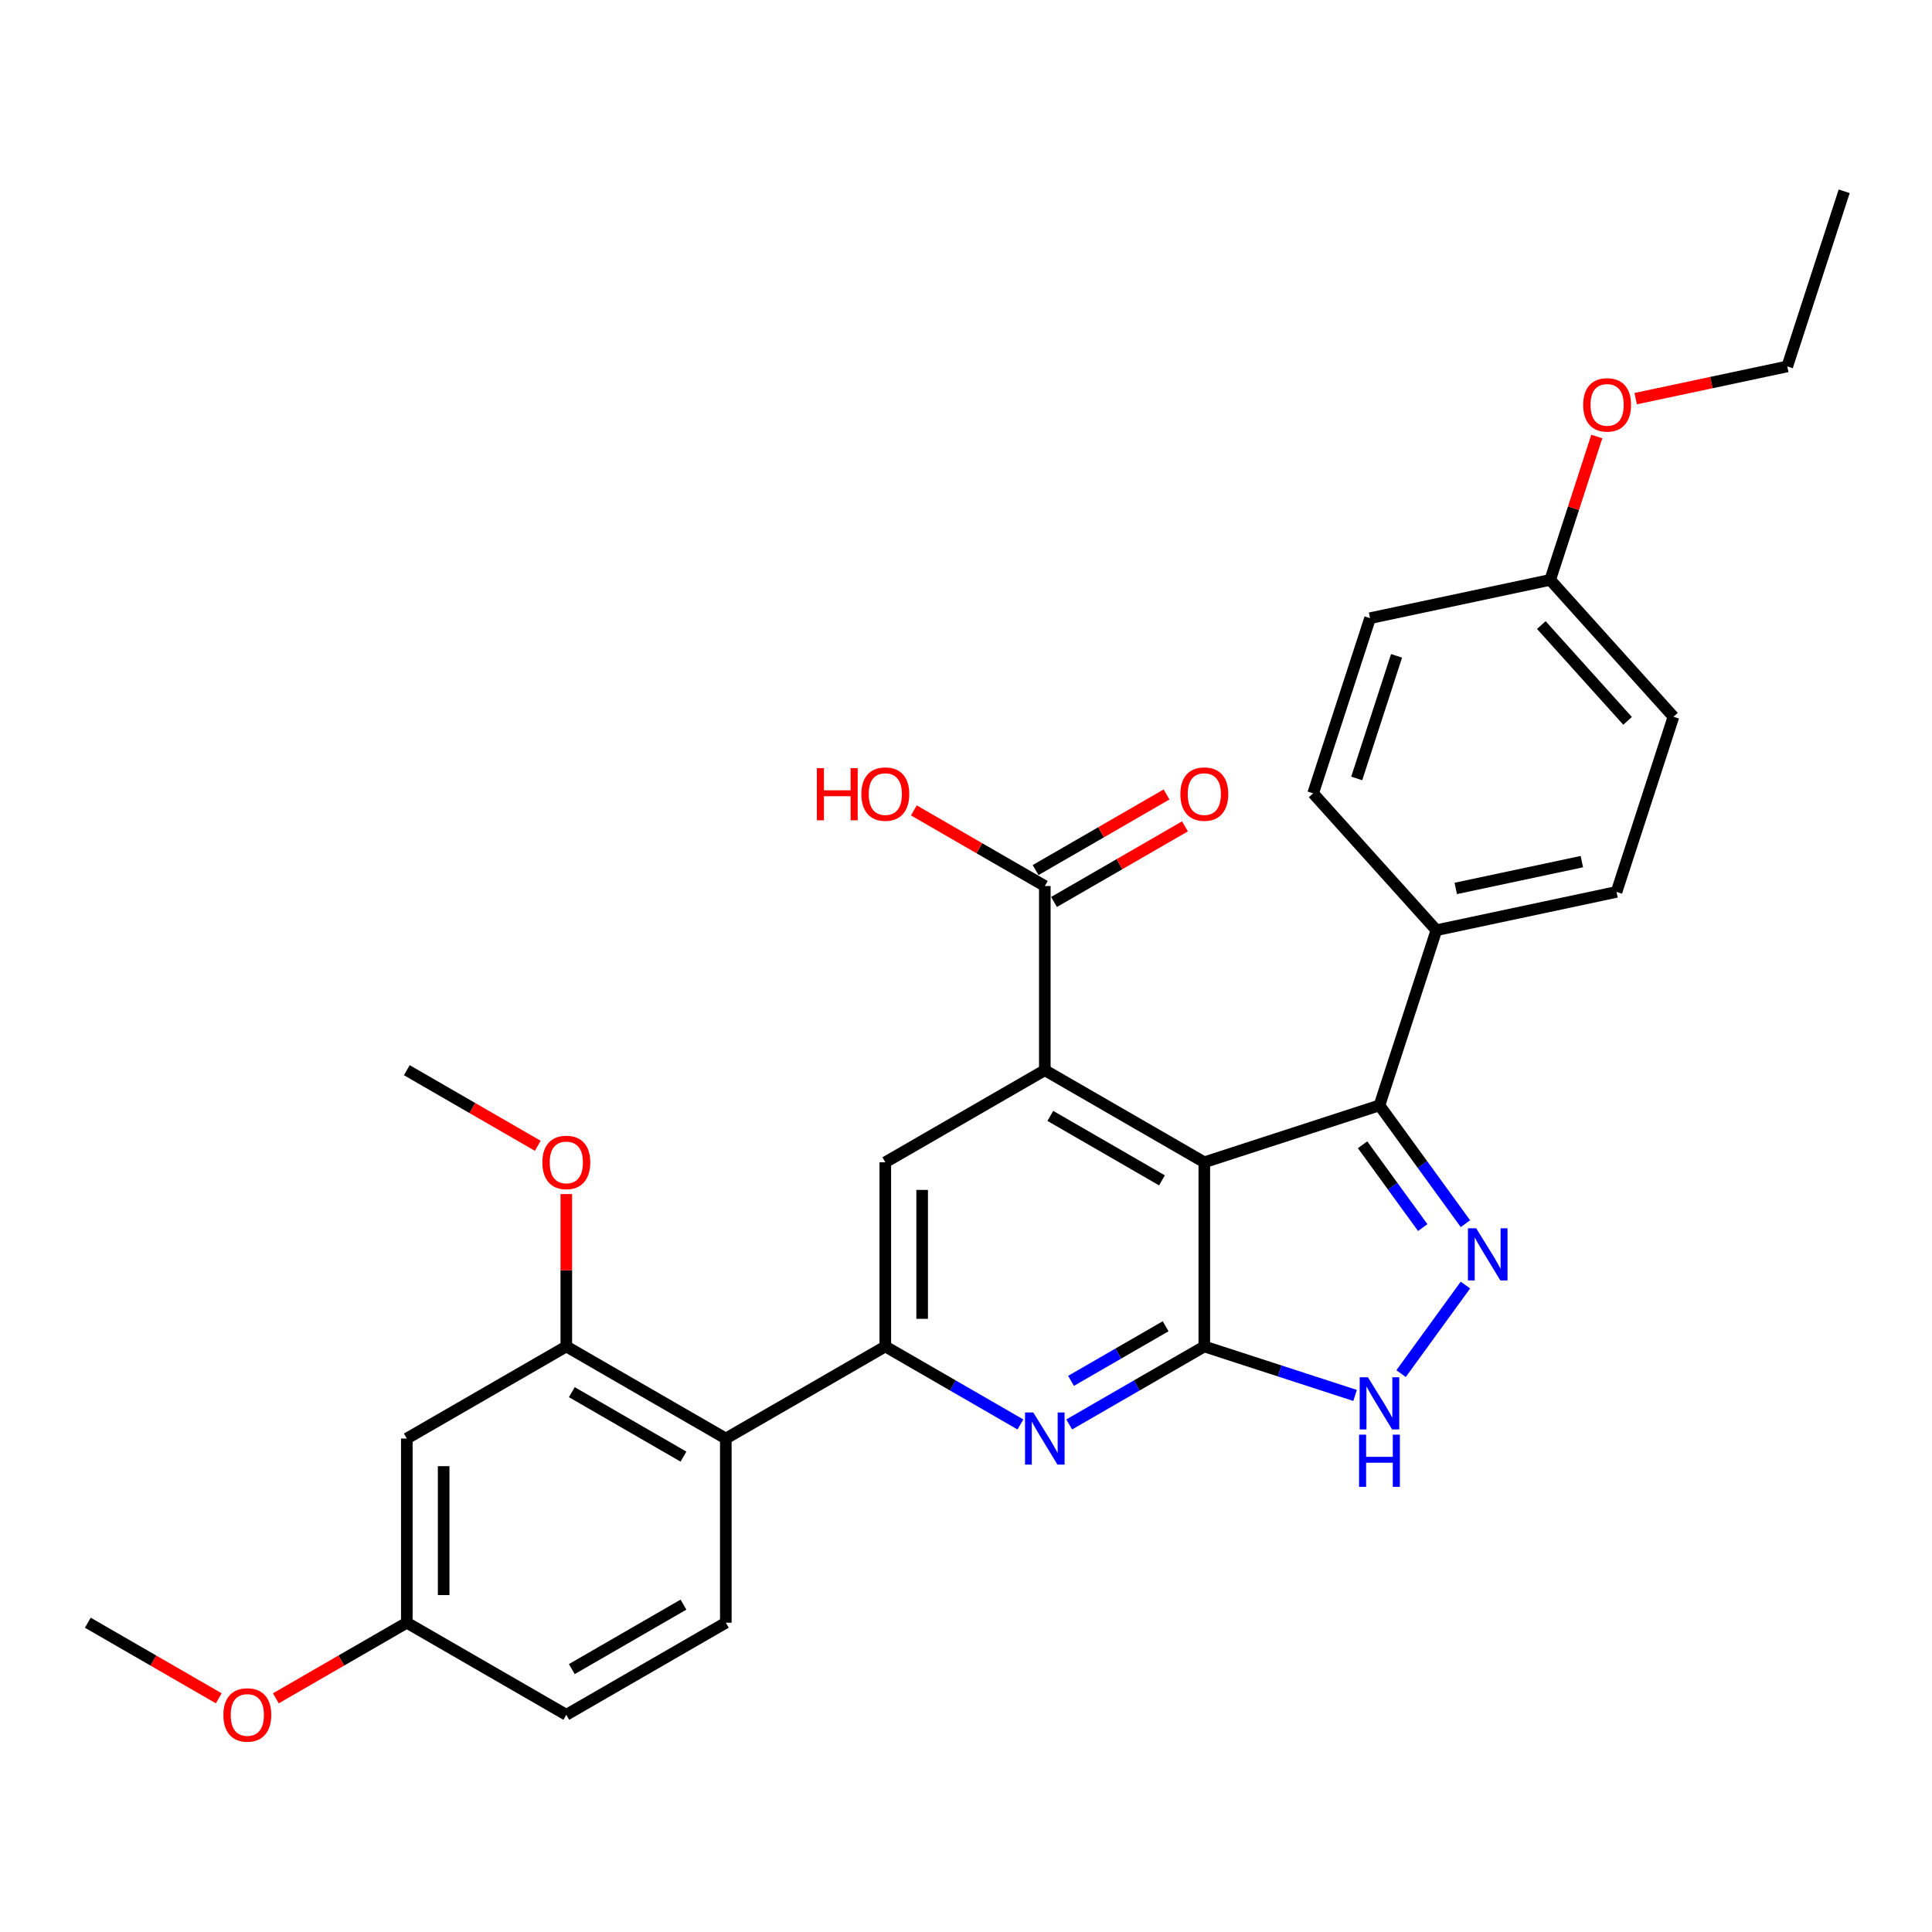 <?xml version='1.0' encoding='iso-8859-1'?>
<svg version='1.1' baseProfile='full'
              xmlns='http://www.w3.org/2000/svg'
                      xmlns:rdkit='http://www.rdkit.org/xml'
                      xmlns:xlink='http://www.w3.org/1999/xlink'
                  xml:space='preserve'
width='1000px' height='1000px' viewBox='0 0 1000 1000'>
<!-- END OF HEADER -->
<rect style='opacity:1.0;fill:#FFFFFF;stroke:none' width='1000' height='1000' x='0' y='0'> </rect>
<path class='bond-0' d='M 623.349,601.593 L 623.349,696.921' style='fill:none;fill-rule:evenodd;stroke:#000000;stroke-width:6px;stroke-linecap:butt;stroke-linejoin:miter;stroke-opacity:1' />
<path class='bond-1' d='M 623.349,601.593 L 540.793,553.929' style='fill:none;fill-rule:evenodd;stroke:#000000;stroke-width:6px;stroke-linecap:butt;stroke-linejoin:miter;stroke-opacity:1' />
<path class='bond-1' d='M 601.433,610.955 L 543.643,577.59' style='fill:none;fill-rule:evenodd;stroke:#000000;stroke-width:6px;stroke-linecap:butt;stroke-linejoin:miter;stroke-opacity:1' />
<path class='bond-3' d='M 623.349,601.593 L 714.011,572.135' style='fill:none;fill-rule:evenodd;stroke:#000000;stroke-width:6px;stroke-linecap:butt;stroke-linejoin:miter;stroke-opacity:1' />
<path class='bond-4' d='M 623.349,696.921 L 588.381,717.11' style='fill:none;fill-rule:evenodd;stroke:#000000;stroke-width:6px;stroke-linecap:butt;stroke-linejoin:miter;stroke-opacity:1' />
<path class='bond-4' d='M 588.381,717.11 L 553.414,737.298' style='fill:none;fill-rule:evenodd;stroke:#0000FF;stroke-width:6px;stroke-linecap:butt;stroke-linejoin:miter;stroke-opacity:1' />
<path class='bond-4' d='M 603.326,686.467 L 578.849,700.598' style='fill:none;fill-rule:evenodd;stroke:#000000;stroke-width:6px;stroke-linecap:butt;stroke-linejoin:miter;stroke-opacity:1' />
<path class='bond-4' d='M 578.849,700.598 L 554.371,714.73' style='fill:none;fill-rule:evenodd;stroke:#0000FF;stroke-width:6px;stroke-linecap:butt;stroke-linejoin:miter;stroke-opacity:1' />
<path class='bond-6' d='M 623.349,696.921 L 662.369,709.6' style='fill:none;fill-rule:evenodd;stroke:#000000;stroke-width:6px;stroke-linecap:butt;stroke-linejoin:miter;stroke-opacity:1' />
<path class='bond-6' d='M 662.369,709.6 L 701.39,722.278' style='fill:none;fill-rule:evenodd;stroke:#0000FF;stroke-width:6px;stroke-linecap:butt;stroke-linejoin:miter;stroke-opacity:1' />
<path class='bond-8' d='M 540.793,553.929 L 458.236,601.593' style='fill:none;fill-rule:evenodd;stroke:#000000;stroke-width:6px;stroke-linecap:butt;stroke-linejoin:miter;stroke-opacity:1' />
<path class='bond-9' d='M 540.793,553.929 L 540.793,458.602' style='fill:none;fill-rule:evenodd;stroke:#000000;stroke-width:6px;stroke-linecap:butt;stroke-linejoin:miter;stroke-opacity:1' />
<path class='bond-2' d='M 758.505,633.376 L 736.258,602.756' style='fill:none;fill-rule:evenodd;stroke:#0000FF;stroke-width:6px;stroke-linecap:butt;stroke-linejoin:miter;stroke-opacity:1' />
<path class='bond-2' d='M 736.258,602.756 L 714.011,572.135' style='fill:none;fill-rule:evenodd;stroke:#000000;stroke-width:6px;stroke-linecap:butt;stroke-linejoin:miter;stroke-opacity:1' />
<path class='bond-2' d='M 736.406,635.396 L 720.834,613.962' style='fill:none;fill-rule:evenodd;stroke:#0000FF;stroke-width:6px;stroke-linecap:butt;stroke-linejoin:miter;stroke-opacity:1' />
<path class='bond-2' d='M 720.834,613.962 L 705.261,592.528' style='fill:none;fill-rule:evenodd;stroke:#000000;stroke-width:6px;stroke-linecap:butt;stroke-linejoin:miter;stroke-opacity:1' />
<path class='bond-30' d='M 758.505,665.139 L 725.193,710.988' style='fill:none;fill-rule:evenodd;stroke:#0000FF;stroke-width:6px;stroke-linecap:butt;stroke-linejoin:miter;stroke-opacity:1' />
<path class='bond-12' d='M 714.011,572.135 L 743.469,481.473' style='fill:none;fill-rule:evenodd;stroke:#000000;stroke-width:6px;stroke-linecap:butt;stroke-linejoin:miter;stroke-opacity:1' />
<path class='bond-31' d='M 528.171,737.298 L 493.204,717.11' style='fill:none;fill-rule:evenodd;stroke:#0000FF;stroke-width:6px;stroke-linecap:butt;stroke-linejoin:miter;stroke-opacity:1' />
<path class='bond-31' d='M 493.204,717.11 L 458.236,696.921' style='fill:none;fill-rule:evenodd;stroke:#000000;stroke-width:6px;stroke-linecap:butt;stroke-linejoin:miter;stroke-opacity:1' />
<path class='bond-5' d='M 458.236,696.921 L 458.236,601.593' style='fill:none;fill-rule:evenodd;stroke:#000000;stroke-width:6px;stroke-linecap:butt;stroke-linejoin:miter;stroke-opacity:1' />
<path class='bond-5' d='M 477.302,682.622 L 477.302,615.893' style='fill:none;fill-rule:evenodd;stroke:#000000;stroke-width:6px;stroke-linecap:butt;stroke-linejoin:miter;stroke-opacity:1' />
<path class='bond-7' d='M 458.236,696.921 L 375.68,744.585' style='fill:none;fill-rule:evenodd;stroke:#000000;stroke-width:6px;stroke-linecap:butt;stroke-linejoin:miter;stroke-opacity:1' />
<path class='bond-10' d='M 375.68,744.585 L 293.124,696.921' style='fill:none;fill-rule:evenodd;stroke:#000000;stroke-width:6px;stroke-linecap:butt;stroke-linejoin:miter;stroke-opacity:1' />
<path class='bond-10' d='M 353.764,753.947 L 295.974,720.582' style='fill:none;fill-rule:evenodd;stroke:#000000;stroke-width:6px;stroke-linecap:butt;stroke-linejoin:miter;stroke-opacity:1' />
<path class='bond-13' d='M 375.68,744.585 L 375.68,839.913' style='fill:none;fill-rule:evenodd;stroke:#000000;stroke-width:6px;stroke-linecap:butt;stroke-linejoin:miter;stroke-opacity:1' />
<path class='bond-14' d='M 545.559,466.857 L 579.449,447.291' style='fill:none;fill-rule:evenodd;stroke:#000000;stroke-width:6px;stroke-linecap:butt;stroke-linejoin:miter;stroke-opacity:1' />
<path class='bond-14' d='M 579.449,447.291 L 613.34,427.724' style='fill:none;fill-rule:evenodd;stroke:#FF0000;stroke-width:6px;stroke-linecap:butt;stroke-linejoin:miter;stroke-opacity:1' />
<path class='bond-14' d='M 536.026,450.346 L 569.916,430.779' style='fill:none;fill-rule:evenodd;stroke:#000000;stroke-width:6px;stroke-linecap:butt;stroke-linejoin:miter;stroke-opacity:1' />
<path class='bond-14' d='M 569.916,430.779 L 603.807,411.213' style='fill:none;fill-rule:evenodd;stroke:#FF0000;stroke-width:6px;stroke-linecap:butt;stroke-linejoin:miter;stroke-opacity:1' />
<path class='bond-18' d='M 540.793,458.602 L 506.902,439.035' style='fill:none;fill-rule:evenodd;stroke:#000000;stroke-width:6px;stroke-linecap:butt;stroke-linejoin:miter;stroke-opacity:1' />
<path class='bond-18' d='M 506.902,439.035 L 473.012,419.469' style='fill:none;fill-rule:evenodd;stroke:#FF0000;stroke-width:6px;stroke-linecap:butt;stroke-linejoin:miter;stroke-opacity:1' />
<path class='bond-11' d='M 293.124,696.921 L 210.567,744.585' style='fill:none;fill-rule:evenodd;stroke:#000000;stroke-width:6px;stroke-linecap:butt;stroke-linejoin:miter;stroke-opacity:1' />
<path class='bond-20' d='M 293.124,696.921 L 293.124,657.484' style='fill:none;fill-rule:evenodd;stroke:#000000;stroke-width:6px;stroke-linecap:butt;stroke-linejoin:miter;stroke-opacity:1' />
<path class='bond-20' d='M 293.124,657.484 L 293.124,618.047' style='fill:none;fill-rule:evenodd;stroke:#FF0000;stroke-width:6px;stroke-linecap:butt;stroke-linejoin:miter;stroke-opacity:1' />
<path class='bond-33' d='M 210.567,744.585 L 210.567,839.913' style='fill:none;fill-rule:evenodd;stroke:#000000;stroke-width:6px;stroke-linecap:butt;stroke-linejoin:miter;stroke-opacity:1' />
<path class='bond-33' d='M 229.633,758.884 L 229.633,825.614' style='fill:none;fill-rule:evenodd;stroke:#000000;stroke-width:6px;stroke-linecap:butt;stroke-linejoin:miter;stroke-opacity:1' />
<path class='bond-15' d='M 743.469,481.473 L 836.714,461.654' style='fill:none;fill-rule:evenodd;stroke:#000000;stroke-width:6px;stroke-linecap:butt;stroke-linejoin:miter;stroke-opacity:1' />
<path class='bond-15' d='M 753.492,459.851 L 818.763,445.978' style='fill:none;fill-rule:evenodd;stroke:#000000;stroke-width:6px;stroke-linecap:butt;stroke-linejoin:miter;stroke-opacity:1' />
<path class='bond-16' d='M 743.469,481.473 L 679.682,410.631' style='fill:none;fill-rule:evenodd;stroke:#000000;stroke-width:6px;stroke-linecap:butt;stroke-linejoin:miter;stroke-opacity:1' />
<path class='bond-19' d='M 375.68,839.913 L 293.124,887.577' style='fill:none;fill-rule:evenodd;stroke:#000000;stroke-width:6px;stroke-linecap:butt;stroke-linejoin:miter;stroke-opacity:1' />
<path class='bond-19' d='M 353.764,830.551 L 295.974,863.916' style='fill:none;fill-rule:evenodd;stroke:#000000;stroke-width:6px;stroke-linecap:butt;stroke-linejoin:miter;stroke-opacity:1' />
<path class='bond-23' d='M 836.714,461.654 L 866.172,370.991' style='fill:none;fill-rule:evenodd;stroke:#000000;stroke-width:6px;stroke-linecap:butt;stroke-linejoin:miter;stroke-opacity:1' />
<path class='bond-22' d='M 679.682,410.631 L 709.14,319.969' style='fill:none;fill-rule:evenodd;stroke:#000000;stroke-width:6px;stroke-linecap:butt;stroke-linejoin:miter;stroke-opacity:1' />
<path class='bond-22' d='M 702.233,402.923 L 722.854,339.46' style='fill:none;fill-rule:evenodd;stroke:#000000;stroke-width:6px;stroke-linecap:butt;stroke-linejoin:miter;stroke-opacity:1' />
<path class='bond-17' d='M 210.567,839.913 L 293.124,887.577' style='fill:none;fill-rule:evenodd;stroke:#000000;stroke-width:6px;stroke-linecap:butt;stroke-linejoin:miter;stroke-opacity:1' />
<path class='bond-24' d='M 210.567,839.913 L 176.677,859.48' style='fill:none;fill-rule:evenodd;stroke:#000000;stroke-width:6px;stroke-linecap:butt;stroke-linejoin:miter;stroke-opacity:1' />
<path class='bond-24' d='M 176.677,859.48 L 142.787,879.046' style='fill:none;fill-rule:evenodd;stroke:#FF0000;stroke-width:6px;stroke-linecap:butt;stroke-linejoin:miter;stroke-opacity:1' />
<path class='bond-27' d='M 278.348,593.063 L 244.457,573.496' style='fill:none;fill-rule:evenodd;stroke:#FF0000;stroke-width:6px;stroke-linecap:butt;stroke-linejoin:miter;stroke-opacity:1' />
<path class='bond-27' d='M 244.457,573.496 L 210.567,553.929' style='fill:none;fill-rule:evenodd;stroke:#000000;stroke-width:6px;stroke-linecap:butt;stroke-linejoin:miter;stroke-opacity:1' />
<path class='bond-21' d='M 802.385,300.149 L 709.14,319.969' style='fill:none;fill-rule:evenodd;stroke:#000000;stroke-width:6px;stroke-linecap:butt;stroke-linejoin:miter;stroke-opacity:1' />
<path class='bond-25' d='M 802.385,300.149 L 814.441,263.045' style='fill:none;fill-rule:evenodd;stroke:#000000;stroke-width:6px;stroke-linecap:butt;stroke-linejoin:miter;stroke-opacity:1' />
<path class='bond-25' d='M 814.441,263.045 L 826.497,225.94' style='fill:none;fill-rule:evenodd;stroke:#FF0000;stroke-width:6px;stroke-linecap:butt;stroke-linejoin:miter;stroke-opacity:1' />
<path class='bond-32' d='M 802.385,300.149 L 866.172,370.991' style='fill:none;fill-rule:evenodd;stroke:#000000;stroke-width:6px;stroke-linecap:butt;stroke-linejoin:miter;stroke-opacity:1' />
<path class='bond-32' d='M 797.784,323.533 L 842.435,373.122' style='fill:none;fill-rule:evenodd;stroke:#000000;stroke-width:6px;stroke-linecap:butt;stroke-linejoin:miter;stroke-opacity:1' />
<path class='bond-28' d='M 113.235,879.046 L 79.345,859.48' style='fill:none;fill-rule:evenodd;stroke:#FF0000;stroke-width:6px;stroke-linecap:butt;stroke-linejoin:miter;stroke-opacity:1' />
<path class='bond-28' d='M 79.345,859.48 L 45.455,839.913' style='fill:none;fill-rule:evenodd;stroke:#000000;stroke-width:6px;stroke-linecap:butt;stroke-linejoin:miter;stroke-opacity:1' />
<path class='bond-26' d='M 846.619,206.346 L 885.853,198.007' style='fill:none;fill-rule:evenodd;stroke:#FF0000;stroke-width:6px;stroke-linecap:butt;stroke-linejoin:miter;stroke-opacity:1' />
<path class='bond-26' d='M 885.853,198.007 L 925.088,189.667' style='fill:none;fill-rule:evenodd;stroke:#000000;stroke-width:6px;stroke-linecap:butt;stroke-linejoin:miter;stroke-opacity:1' />
<path class='bond-29' d='M 925.088,189.667 L 954.545,99.005' style='fill:none;fill-rule:evenodd;stroke:#000000;stroke-width:6px;stroke-linecap:butt;stroke-linejoin:miter;stroke-opacity:1' />
<path  class='atom-3' d='M 764.076 635.759
L 772.922 650.058
Q 773.799 651.469, 775.21 654.024
Q 776.621 656.579, 776.697 656.731
L 776.697 635.759
L 780.282 635.759
L 780.282 662.756
L 776.583 662.756
L 767.088 647.122
Q 765.982 645.292, 764.8 643.194
Q 763.656 641.097, 763.313 640.449
L 763.313 662.756
L 759.805 662.756
L 759.805 635.759
L 764.076 635.759
' fill='#0000FF'/>
<path  class='atom-5' d='M 534.825 731.087
L 543.671 745.386
Q 544.549 746.797, 545.959 749.352
Q 547.37 751.906, 547.446 752.059
L 547.446 731.087
L 551.031 731.087
L 551.031 758.084
L 547.332 758.084
L 537.837 742.45
Q 536.732 740.62, 535.55 738.522
Q 534.406 736.425, 534.062 735.777
L 534.062 758.084
L 530.554 758.084
L 530.554 731.087
L 534.825 731.087
' fill='#0000FF'/>
<path  class='atom-7' d='M 708.044 712.881
L 716.89 727.18
Q 717.767 728.591, 719.178 731.146
Q 720.589 733.7, 720.665 733.853
L 720.665 712.881
L 724.249 712.881
L 724.249 739.878
L 720.551 739.878
L 711.056 724.244
Q 709.95 722.414, 708.768 720.316
Q 707.624 718.219, 707.281 717.571
L 707.281 739.878
L 703.773 739.878
L 703.773 712.881
L 708.044 712.881
' fill='#0000FF'/>
<path  class='atom-7' d='M 703.449 742.577
L 707.109 742.577
L 707.109 754.055
L 720.913 754.055
L 720.913 742.577
L 724.573 742.577
L 724.573 769.574
L 720.913 769.574
L 720.913 757.105
L 707.109 757.105
L 707.109 769.574
L 703.449 769.574
L 703.449 742.577
' fill='#0000FF'/>
<path  class='atom-15' d='M 610.956 411.014
Q 610.956 404.532, 614.159 400.909
Q 617.362 397.287, 623.349 397.287
Q 629.336 397.287, 632.539 400.909
Q 635.742 404.532, 635.742 411.014
Q 635.742 417.573, 632.5 421.309
Q 629.259 425.008, 623.349 425.008
Q 617.4 425.008, 614.159 421.309
Q 610.956 417.611, 610.956 411.014
M 623.349 421.958
Q 627.467 421.958, 629.679 419.212
Q 631.928 416.429, 631.928 411.014
Q 631.928 405.714, 629.679 403.045
Q 627.467 400.337, 623.349 400.337
Q 619.231 400.337, 616.981 403.006
Q 614.769 405.676, 614.769 411.014
Q 614.769 416.467, 616.981 419.212
Q 619.231 421.958, 623.349 421.958
' fill='#FF0000'/>
<path  class='atom-19' d='M 422.812 397.592
L 426.473 397.592
L 426.473 409.069
L 440.276 409.069
L 440.276 397.592
L 443.937 397.592
L 443.937 424.589
L 440.276 424.589
L 440.276 412.12
L 426.473 412.12
L 426.473 424.589
L 422.812 424.589
L 422.812 397.592
' fill='#FF0000'/>
<path  class='atom-19' d='M 445.844 411.014
Q 445.844 404.532, 449.047 400.909
Q 452.25 397.287, 458.236 397.287
Q 464.223 397.287, 467.426 400.909
Q 470.629 404.532, 470.629 411.014
Q 470.629 417.573, 467.388 421.309
Q 464.147 425.008, 458.236 425.008
Q 452.288 425.008, 449.047 421.309
Q 445.844 417.611, 445.844 411.014
M 458.236 421.958
Q 462.354 421.958, 464.566 419.212
Q 466.816 416.429, 466.816 411.014
Q 466.816 405.714, 464.566 403.045
Q 462.354 400.337, 458.236 400.337
Q 454.118 400.337, 451.868 403.006
Q 449.657 405.676, 449.657 411.014
Q 449.657 416.467, 451.868 419.212
Q 454.118 421.958, 458.236 421.958
' fill='#FF0000'/>
<path  class='atom-21' d='M 280.731 601.67
Q 280.731 595.187, 283.934 591.565
Q 287.137 587.942, 293.124 587.942
Q 299.11 587.942, 302.313 591.565
Q 305.516 595.187, 305.516 601.67
Q 305.516 608.228, 302.275 611.965
Q 299.034 615.664, 293.124 615.664
Q 287.175 615.664, 283.934 611.965
Q 280.731 608.266, 280.731 601.67
M 293.124 612.613
Q 297.242 612.613, 299.453 609.868
Q 301.703 607.084, 301.703 601.67
Q 301.703 596.369, 299.453 593.7
Q 297.242 590.993, 293.124 590.993
Q 289.005 590.993, 286.756 593.662
Q 284.544 596.331, 284.544 601.67
Q 284.544 607.122, 286.756 609.868
Q 289.005 612.613, 293.124 612.613
' fill='#FF0000'/>
<path  class='atom-25' d='M 115.618 887.653
Q 115.618 881.171, 118.821 877.548
Q 122.024 873.926, 128.011 873.926
Q 133.997 873.926, 137.2 877.548
Q 140.404 881.171, 140.404 887.653
Q 140.404 894.212, 137.162 897.949
Q 133.921 901.647, 128.011 901.647
Q 122.062 901.647, 118.821 897.949
Q 115.618 894.25, 115.618 887.653
M 128.011 898.597
Q 132.129 898.597, 134.341 895.851
Q 136.59 893.068, 136.59 887.653
Q 136.59 882.353, 134.341 879.684
Q 132.129 876.977, 128.011 876.977
Q 123.893 876.977, 121.643 879.646
Q 119.431 882.315, 119.431 887.653
Q 119.431 893.106, 121.643 895.851
Q 123.893 898.597, 128.011 898.597
' fill='#FF0000'/>
<path  class='atom-26' d='M 819.45 209.563
Q 819.45 203.081, 822.653 199.458
Q 825.856 195.836, 831.843 195.836
Q 837.829 195.836, 841.032 199.458
Q 844.235 203.081, 844.235 209.563
Q 844.235 216.122, 840.994 219.858
Q 837.753 223.557, 831.843 223.557
Q 825.894 223.557, 822.653 219.858
Q 819.45 216.16, 819.45 209.563
M 831.843 220.507
Q 835.961 220.507, 838.173 217.761
Q 840.422 214.978, 840.422 209.563
Q 840.422 204.263, 838.173 201.594
Q 835.961 198.886, 831.843 198.886
Q 827.725 198.886, 825.475 201.556
Q 823.263 204.225, 823.263 209.563
Q 823.263 215.016, 825.475 217.761
Q 827.725 220.507, 831.843 220.507
' fill='#FF0000'/>
</svg>
